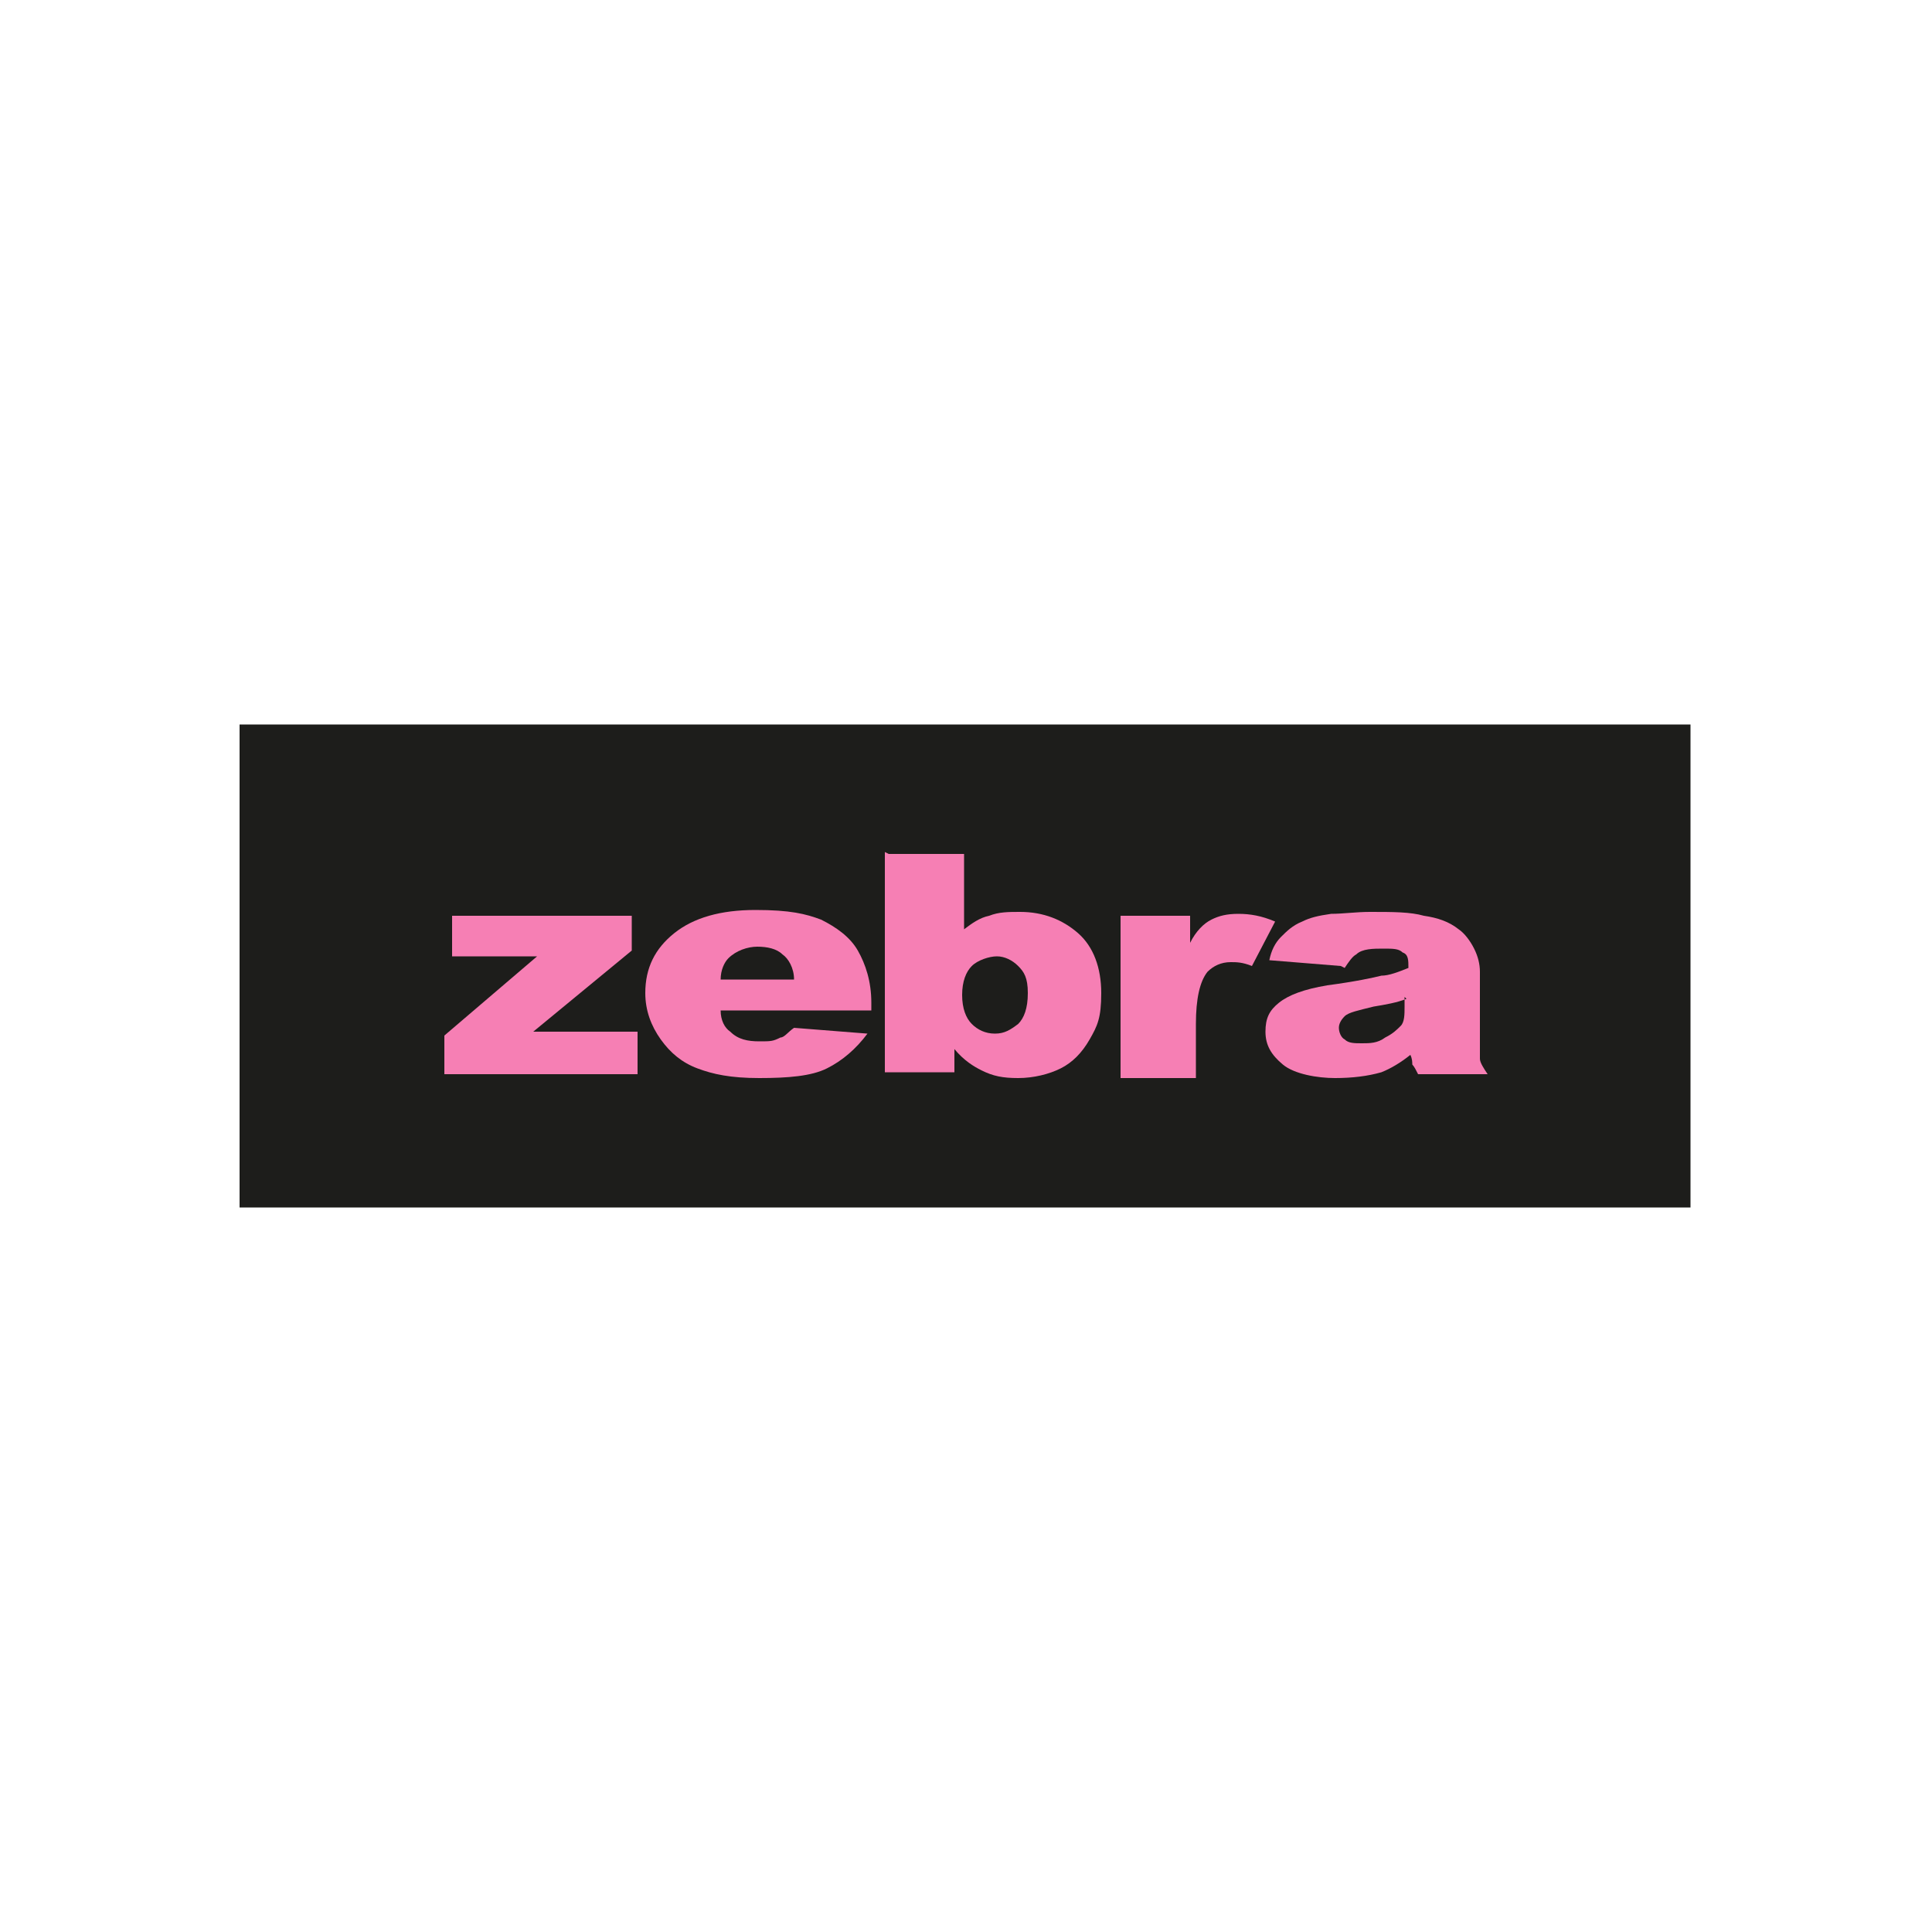 <?xml version="1.0" encoding="UTF-8"?>
<svg xmlns="http://www.w3.org/2000/svg" version="1.1" viewBox="0 0 100 100">
  <defs>
    <style>
      .cls-1, .cls-2 {
        fill: #1d1d1b;
      }

      .cls-1, .cls-3 {
        fill-rule: evenodd;
      }

      .cls-3 {
        fill: #f67fb4;
      }
    </style>
  </defs>
  <!-- Generator: Adobe Illustrator 28.6.0, SVG Export Plug-In . SVG Version: 1.2.0 Build 709)  -->
  <g>
    <g id="Ebene_1">
      <path class="cls-1" d="M80.1,58.5h0s0,0,0,0h0Z"/>
      <rect class="cls-2" x="12.4" y="37.5" width="75.1" height="25"/>
      <g>
        <path class="cls-3" d="M69.4,50l-3.7-.3c.1-.5.3-.9.6-1.2.3-.3.6-.6,1.1-.8.4-.2.8-.3,1.5-.4.6,0,1.3-.1,2-.1,1.2,0,2.1,0,2.8.2.7.1,1.3.3,1.8.7.3.2.6.6.8,1,.2.4.3.8.3,1.2v3.6c0,.4,0,.7,0,.9,0,.2.2.5.4.8h-3.6c-.1-.2-.2-.4-.3-.5,0-.1,0-.3-.1-.5-.5.4-1,.7-1.5.9-.7.2-1.5.3-2.4.3s-2.1-.2-2.7-.7c-.6-.5-.9-1-.9-1.7s.2-1.1.7-1.5c.5-.4,1.3-.7,2.5-.9,1.5-.2,2.4-.4,2.8-.5.4,0,.9-.2,1.4-.4,0-.4,0-.7-.3-.8-.2-.2-.5-.2-1-.2s-1.1,0-1.4.3c-.2.1-.4.4-.6.7h0ZM72.8,51.7c-.5.2-1.1.3-1.7.4-.8.2-1.3.3-1.5.5-.2.2-.3.4-.3.6s.1.5.3.6c.2.2.5.2.9.2s.8,0,1.2-.3c.4-.2.6-.4.8-.6.2-.2.2-.6.2-1v-.5h0Z"/>
        <path class="cls-3" d="M58,47.4h3.6v1.4c.3-.6.7-1,1.1-1.2.4-.2.8-.3,1.4-.3s1.2.1,1.9.4l-1.2,2.3c-.5-.2-.8-.2-1.1-.2-.5,0-.9.2-1.2.5-.4.5-.6,1.4-.6,2.7v2.8h-3.9v-8.3h0Z"/>
        <path class="cls-3" d="M46,44.2h3.9v3.9c.4-.3.8-.6,1.3-.7.5-.2,1-.2,1.6-.2,1.2,0,2.2.4,3,1.1.8.7,1.2,1.8,1.2,3.1s-.2,1.7-.6,2.4c-.4.7-.9,1.2-1.5,1.5-.6.3-1.4.5-2.2.5s-1.3-.1-1.9-.4c-.4-.2-.9-.5-1.4-1.1v1.2h-3.6v-11.4h0ZM49.8,51.5c0,.7.2,1.2.5,1.5.3.3.7.5,1.2.5s.8-.2,1.2-.5c.3-.3.5-.8.5-1.6s-.2-1.1-.5-1.4c-.3-.3-.7-.5-1.1-.5s-1,.2-1.3.5c-.3.3-.5.8-.5,1.5h0Z"/>
        <path class="cls-3" d="M45,52.3h-7.7c0,.5.2.9.5,1.1.4.4.9.5,1.5.5s.7,0,1.1-.2c.2,0,.4-.3.7-.5l3.8.3c-.6.8-1.3,1.4-2.1,1.8-.8.4-2,.5-3.5.5s-2.4-.2-3.2-.5c-.8-.3-1.4-.8-1.9-1.5-.5-.7-.8-1.5-.8-2.4,0-1.3.5-2.3,1.5-3.1,1-.8,2.4-1.2,4.2-1.2s2.6.2,3.4.5c.8.4,1.5.9,1.9,1.6.4.7.7,1.6.7,2.7v.4h0ZM41.1,50.7c0-.6-.3-1.1-.6-1.3-.3-.3-.8-.4-1.3-.4s-1.1.2-1.5.6c-.2.2-.4.6-.4,1.1h3.8Z"/>
        <polygon class="cls-3" points="23.4 47.4 32.7 47.4 32.7 49.2 27.6 53.4 33 53.4 33 55.6 23 55.6 23 53.6 27.8 49.5 23.4 49.5 23.4 47.4 23.4 47.4"/>
      </g>
    </g>
  </g>
</svg>
